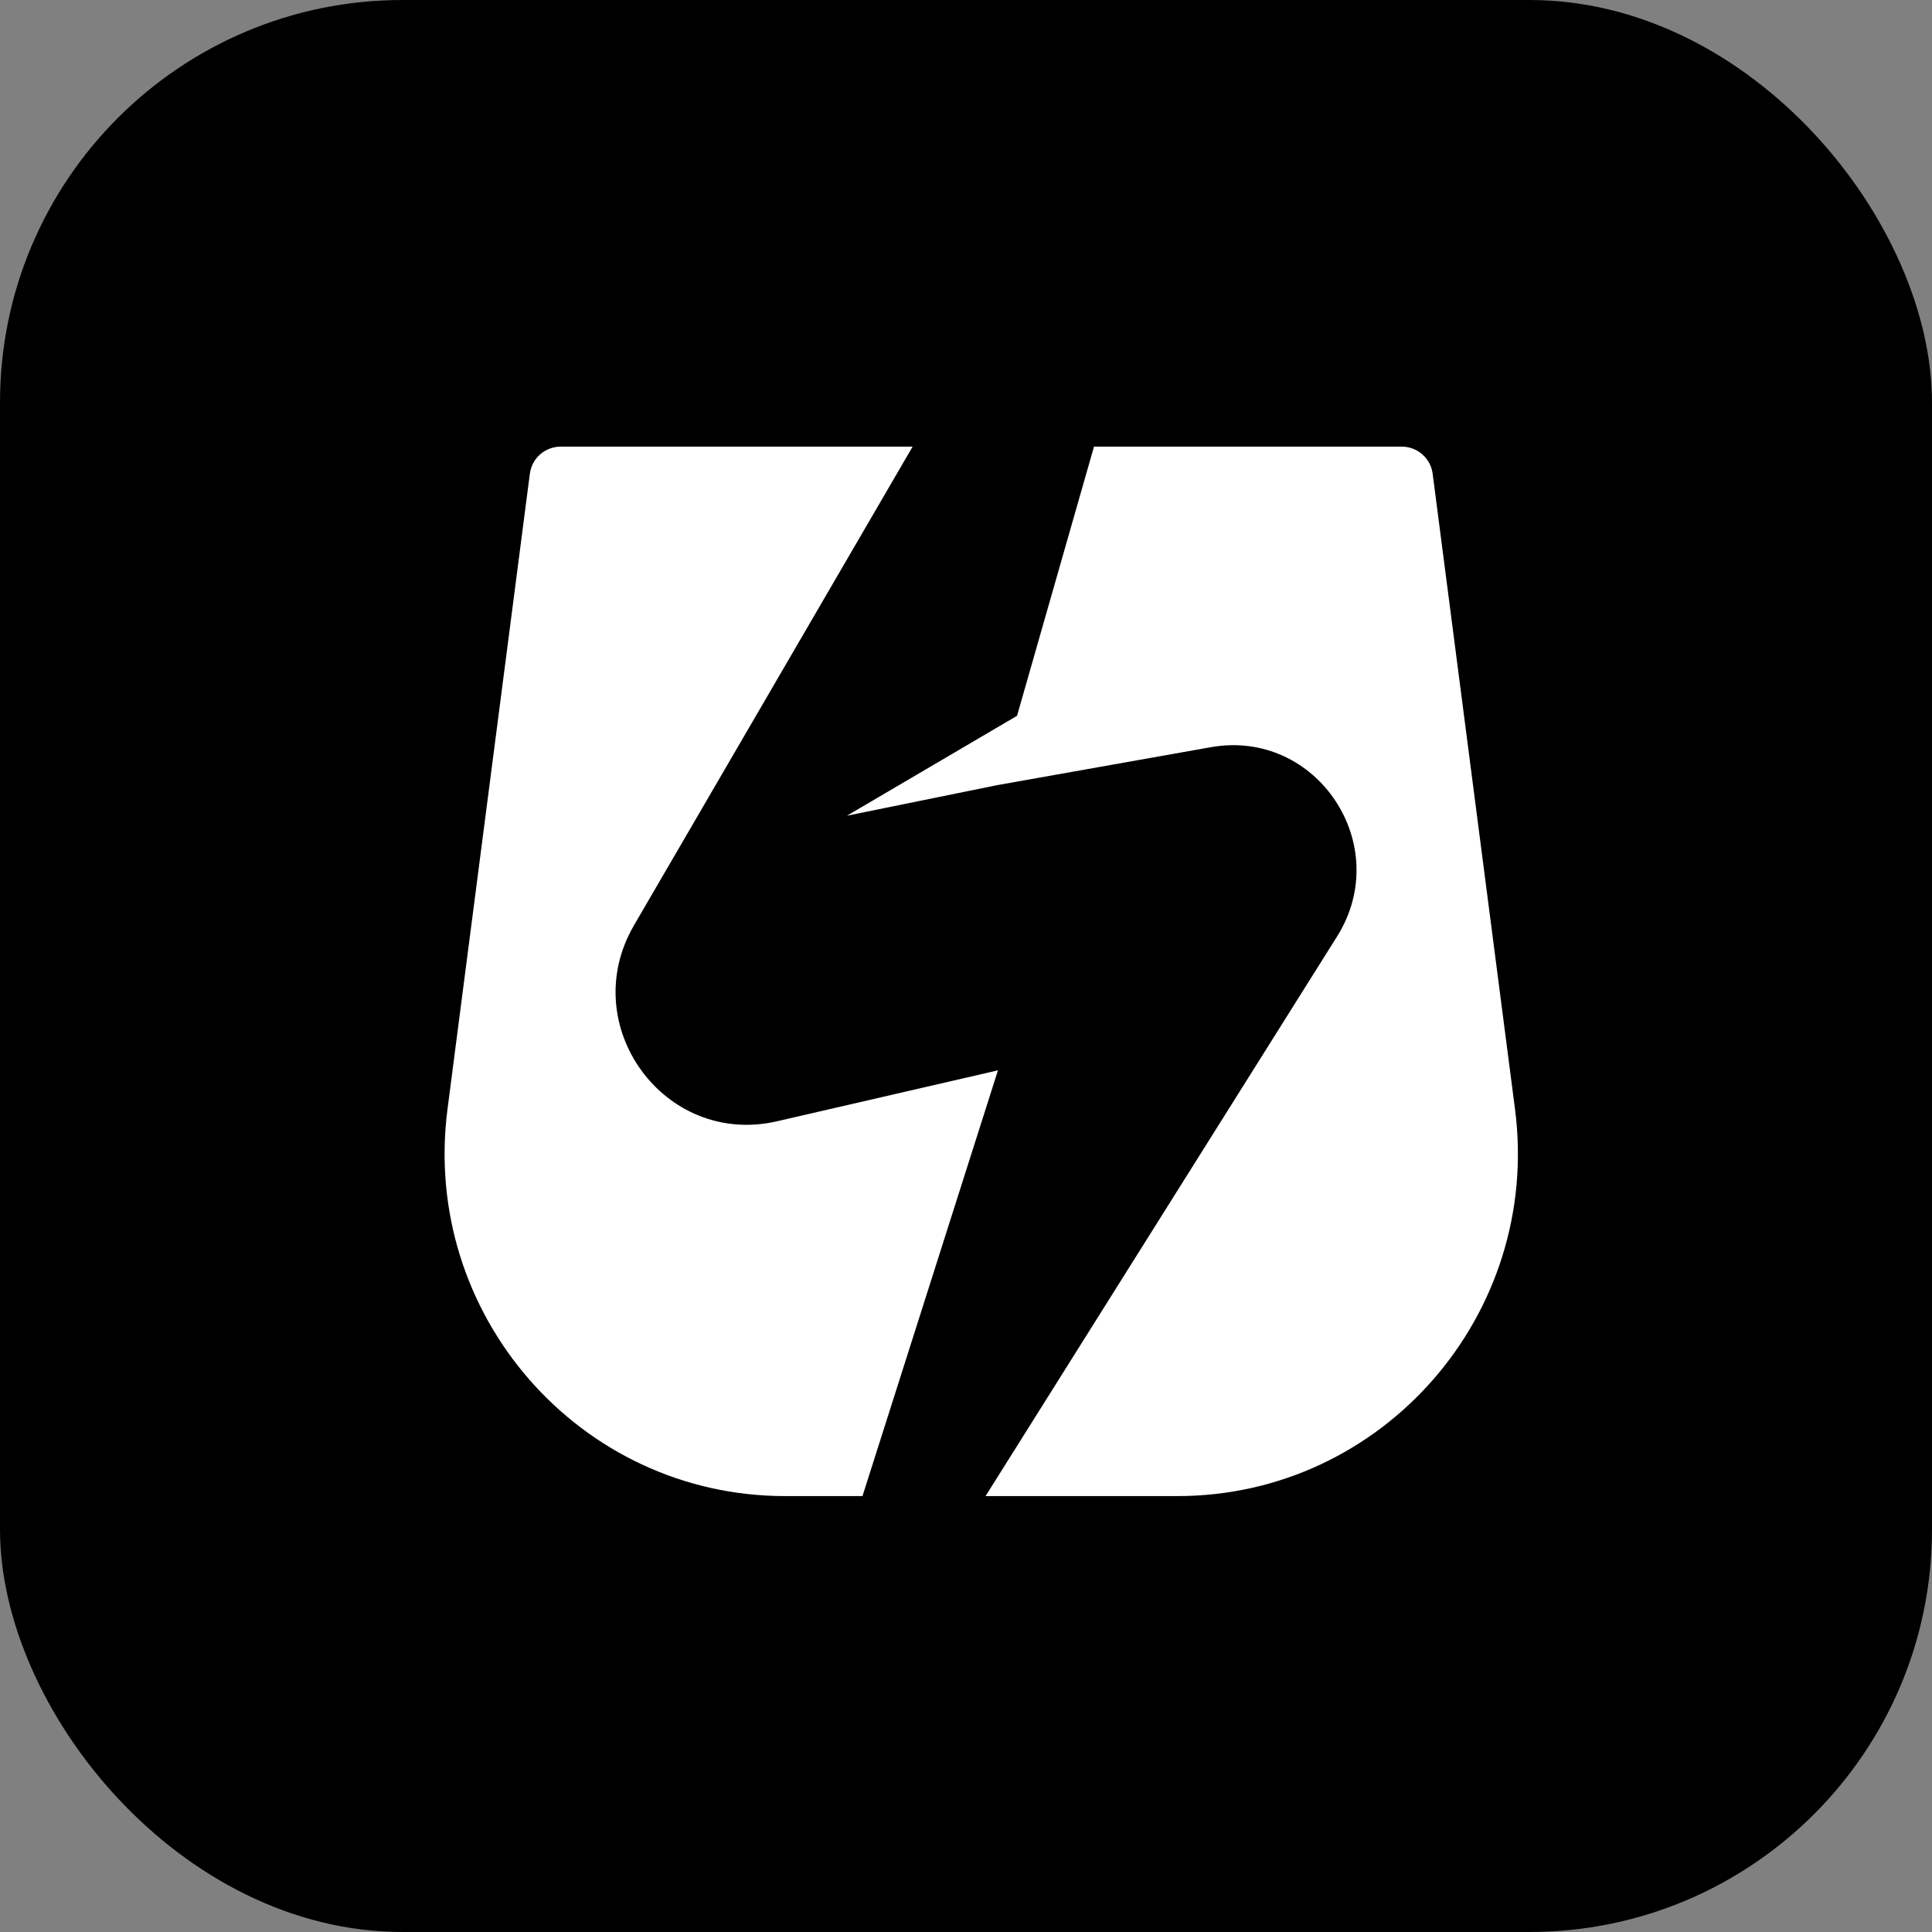 <svg width="24" height="24" viewBox="0 0 24 24" fill="none" xmlns="http://www.w3.org/2000/svg">
<rect x="0" y="0" width="24" height="24" fill="#808080" stroke="none"/>
<rect width="24" height="24" rx="5" fill="black"/>
<path fill-rule="evenodd" clip-rule="evenodd" d="M11.337 5.548L7.876 11.494C7.151 12.738 8.255 14.251 9.652 13.929L12.397 13.296L10.714 18.585H9.753C7.2 18.585 5.229 16.326 5.559 13.778L6.582 5.885C6.594 5.792 6.639 5.707 6.709 5.645C6.779 5.583 6.87 5.549 6.963 5.548H11.337ZM13.59 5.548L12.634 8.892L10.521 10.133L12.389 9.753L15.041 9.282C16.357 9.048 17.323 10.497 16.609 11.634L12.243 18.585H14.625C17.178 18.585 19.15 16.326 18.82 13.778L17.797 5.885C17.785 5.792 17.74 5.707 17.669 5.645C17.599 5.583 17.509 5.549 17.415 5.548H13.59Z" fill="white"/>
</svg>
